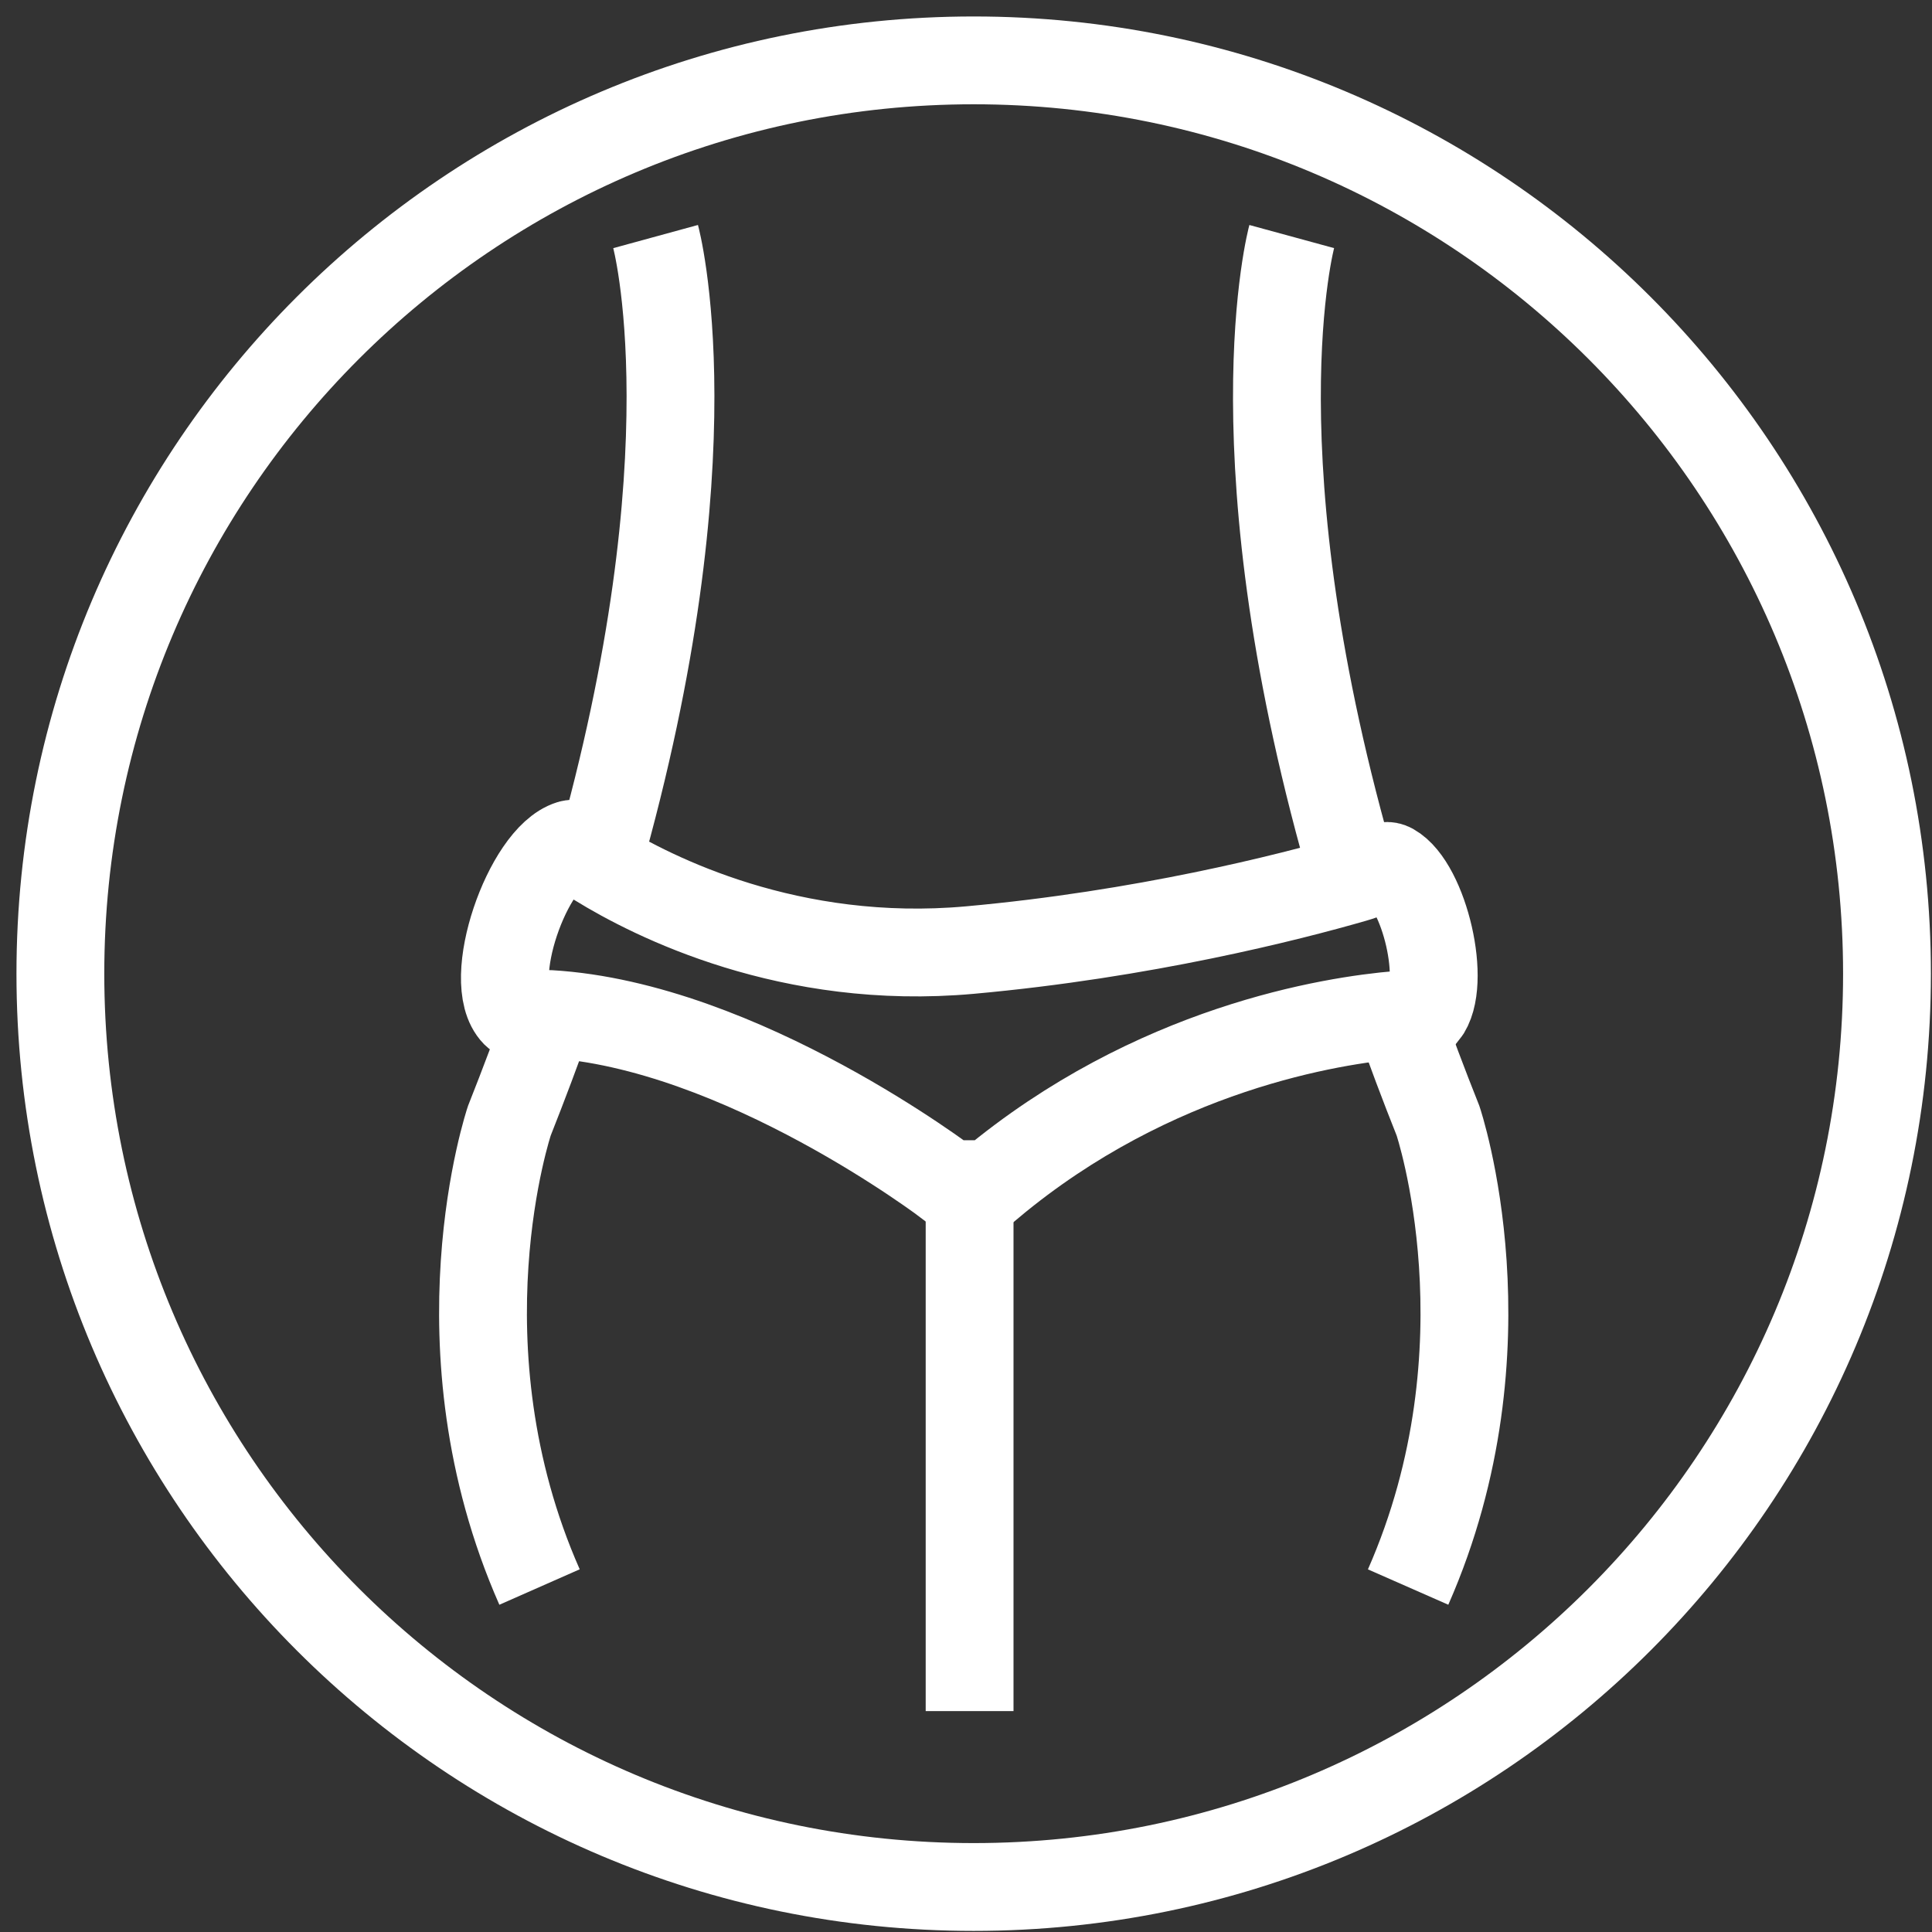 <?xml version="1.0" encoding="UTF-8"?> <svg xmlns="http://www.w3.org/2000/svg" width="88" height="88" viewBox="0 0 88 88" fill="none"><rect x="0" y="0" width="88" height="88" fill="#333333" stroke="none"/><g id="Group"><path id="Vector" d="M44.35 85.95C67.325 85.95 85.95 67.325 85.95 44.35C85.95 21.375 67.325 2.75 44.35 2.75C21.375 2.75 2.75 21.375 2.75 44.35C2.75 67.325 21.375 85.95 44.35 85.95Z" stroke="white" stroke-width="4" stroke-miterlimit="10"></path><g id="Group_2"><path id="Vector_2" d="M24.575 72.287C19.738 61.325 23.2 51.05 23.2 51.05C23.863 49.375 24.475 47.75 25.025 46.188" stroke="white" stroke-width="4" stroke-miterlimit="10"></path><path id="Vector_3" d="M29.862 10.775C29.862 10.775 32.55 20.6 27.225 39.3" stroke="white" stroke-width="4" stroke-miterlimit="10"></path><path id="Vector_4" d="M63.688 46.225C64.237 47.788 64.838 49.388 65.5 51.05C65.5 51.05 68.963 61.325 64.138 72.288" stroke="white" stroke-width="4" stroke-miterlimit="10"></path><path id="Vector_5" d="M61.687 40.012C56.087 20.85 58.837 10.775 58.837 10.775" stroke="white" stroke-width="4" stroke-miterlimit="10"></path><path id="Vector_6" d="M64.875 46.162C64.875 46.162 64.438 46.162 63.688 46.225C60.7 46.475 52.55 47.725 45.113 53.937H43.238C43.238 53.937 33.763 46.7 25.025 46.187C24.5 46.15 23.838 46.525 23.475 46.162C22.063 44.712 24.038 39.05 25.975 38.45C26.338 38.337 26.413 38.787 27.225 39.3C29.763 40.862 35.988 44.012 44.175 43.275C52.075 42.562 58.7 40.875 61.688 40.012C62.788 39.7 63 39.287 63.388 39.5C64.875 40.337 65.938 44.825 64.875 46.162Z" stroke="white" stroke-width="4" stroke-miterlimit="10"></path><path id="Vector_7" d="M44.164 53.938V77.938" stroke="white" stroke-width="4" stroke-miterlimit="10"></path></g></g></svg> 
